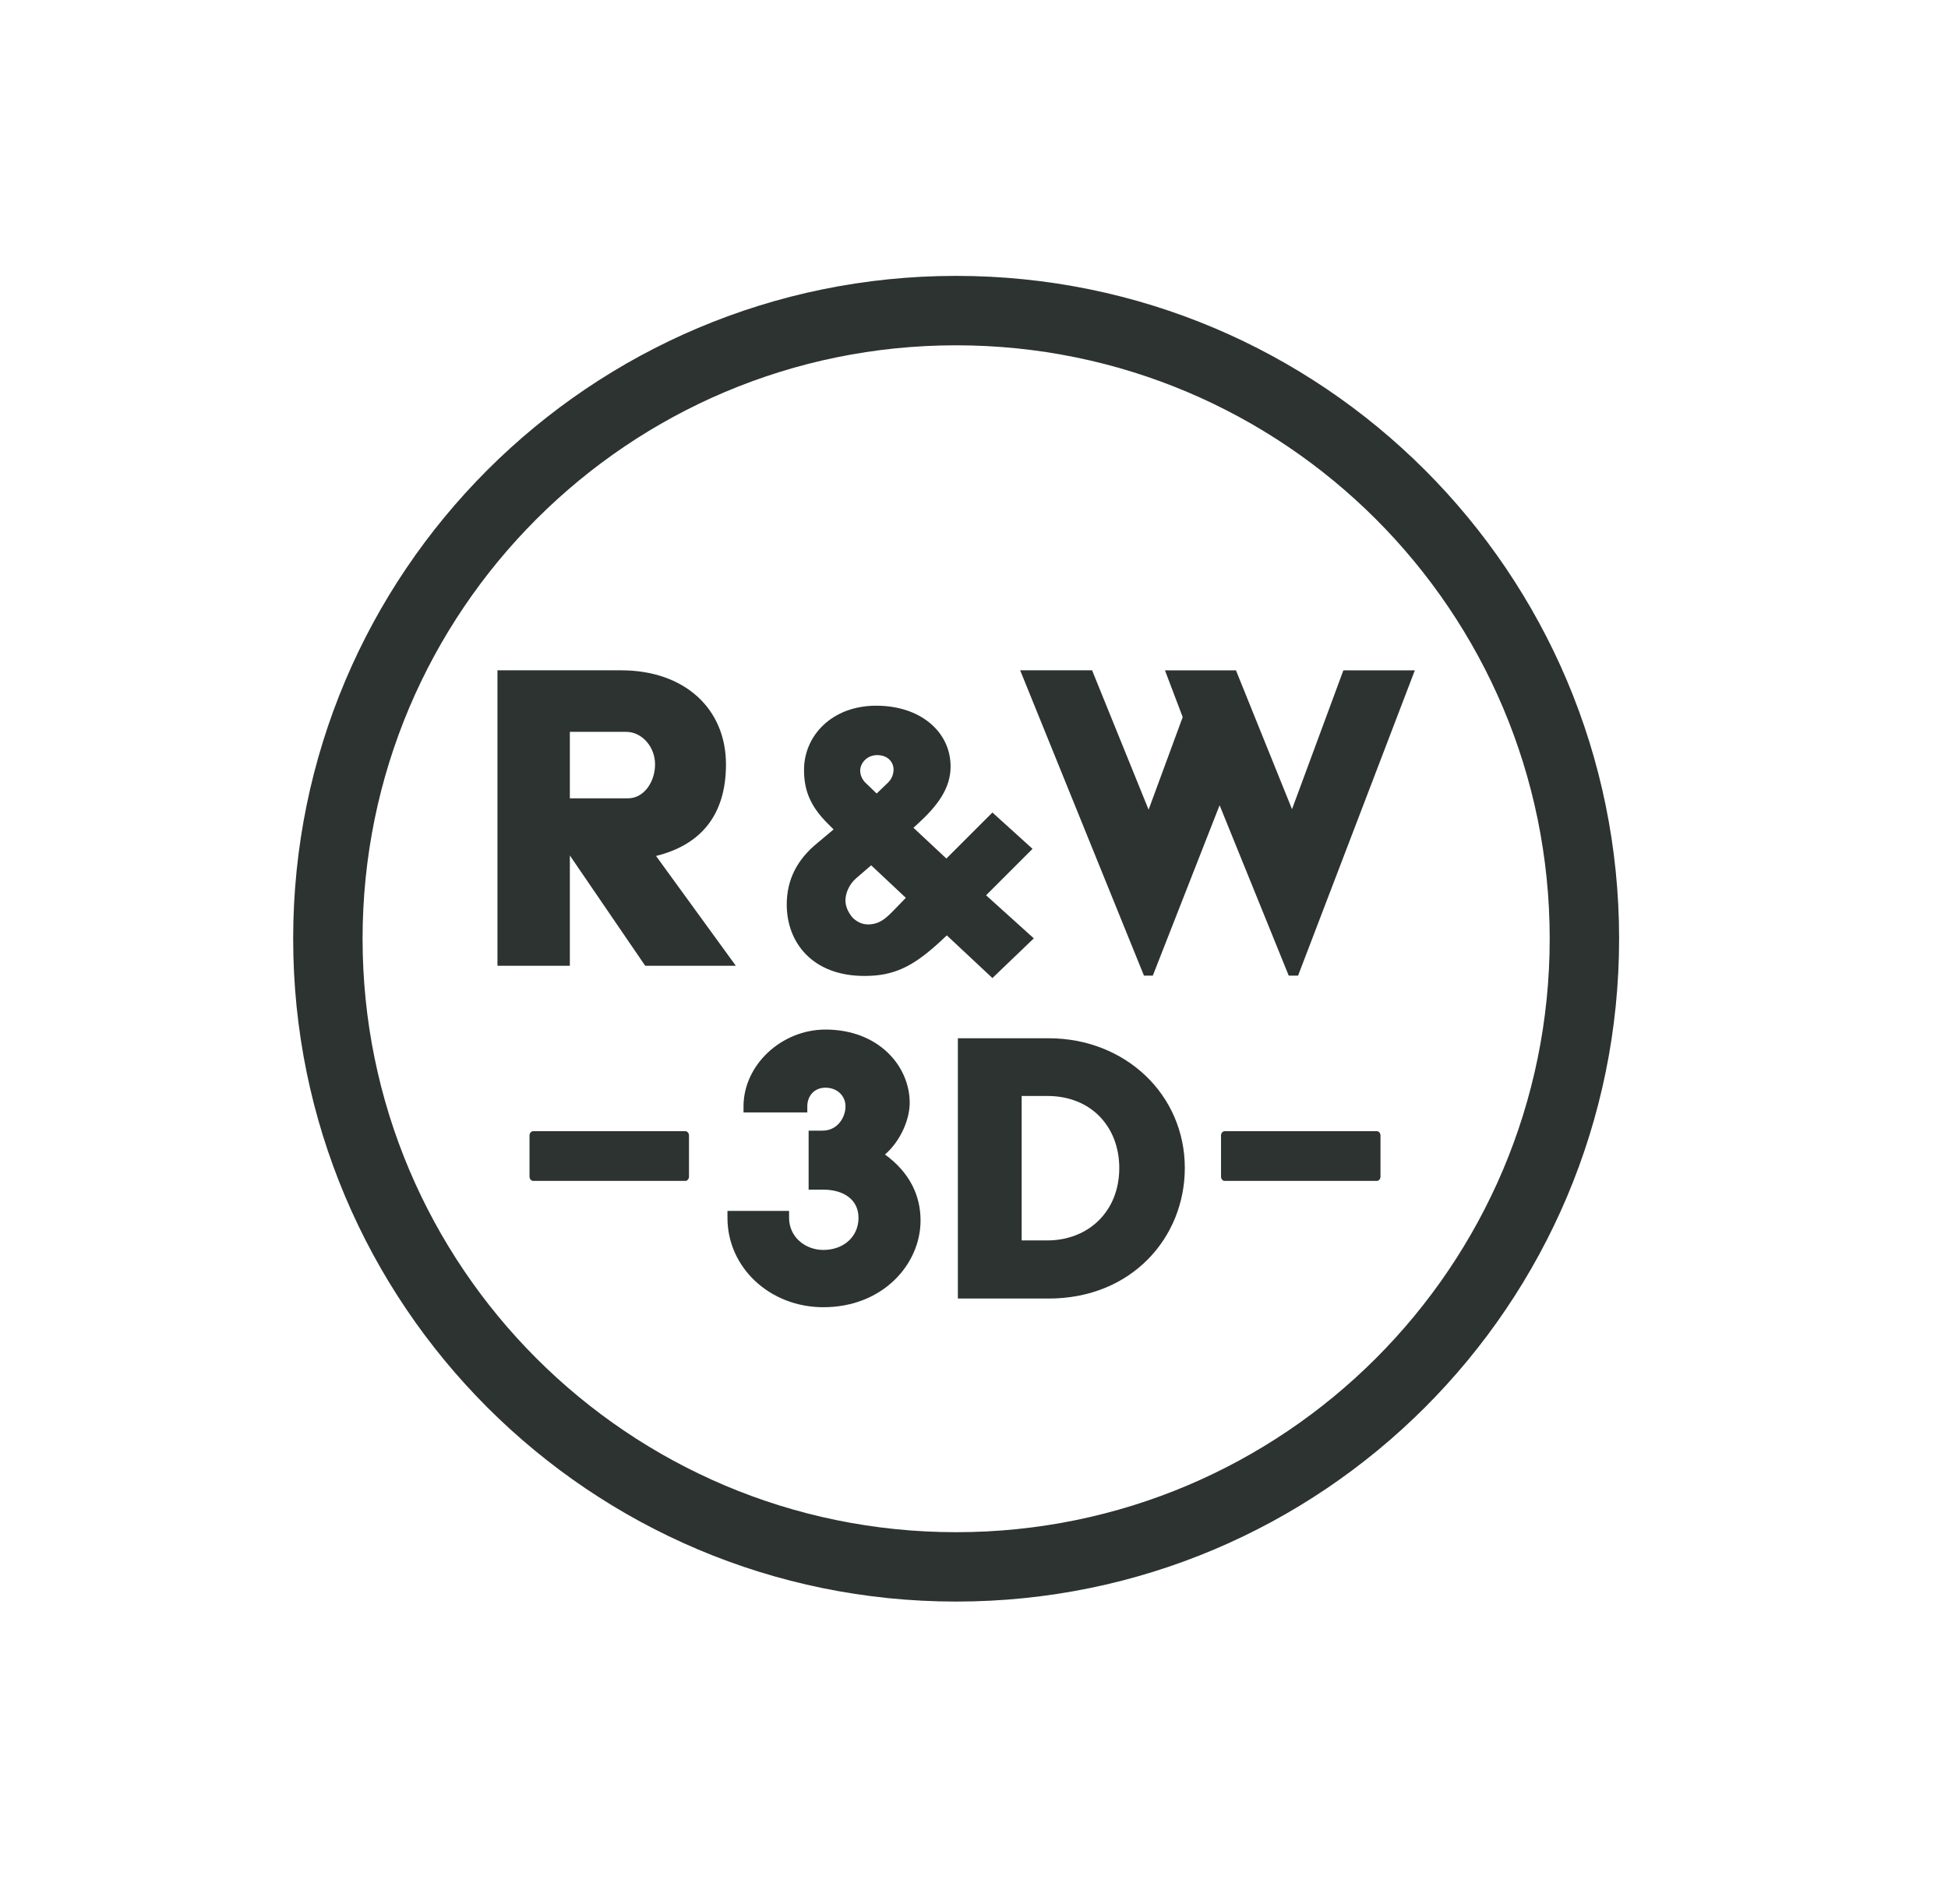 <svg viewBox="0 0 842 823" xmlns="http://www.w3.org/2000/svg" data-name="Ebene 4" id="Ebene_4">
  <defs>
    <style>
      .cls-1 {
        fill: #2c3331;
      }
    </style>
  </defs>
  <g>
    <path d="M529.36,510.53c-.88,0-1.59-.83-1.59-1.86v-17.77c0-1.03.71-1.86,1.59-1.86h65.75c.88,0,1.59.83,1.59,1.86v17.77c0,1.03-.71,1.86-1.59,1.86h-65.75Z" class="cls-1"></path>
    <path d="M230.47,510.53c-.88,0-1.59-.83-1.59-1.86v-17.77c0-1.03.71-1.86,1.59-1.86h65.75c.88,0,1.59.83,1.59,1.86v17.77c0,1.03-.71,1.86-1.59,1.86h-65.75Z" class="cls-1"></path>
    <path d="M413.28,119.27c-158.26,0-286.56,128.3-286.56,286.56s128.3,286.56,286.56,286.56,286.56-128.3,286.56-286.56S571.54,119.27,413.28,119.27ZM413.28,662.4c-141.7,0-256.56-114.87-256.56-256.56s114.87-256.56,256.56-256.56,256.56,114.87,256.56,256.56-114.87,256.56-256.56,256.56Z" class="cls-1"></path>
  </g>
  <g>
    <g>
      <path d="M215.02,289.79h53.43c27.46,0,45.34,16.6,45.34,40.66,0,22.35-11.28,34.91-30.23,39.6l34.49,47.47h-39.17l-32.57-47.68v47.68h-31.29v-127.73ZM271.43,345.13c7.03,0,11.71-7.24,11.71-14.69s-5.53-14.05-12.56-14.05h-24.27v28.74h25.12Z" class="cls-1"></path>
      <path d="M353.56,364.24l6.75-5.66-2.56-2.56c-7.3-7.3-10.22-14.06-10.22-23.18,0-14.79,12.05-27.75,31.22-27.75s32.13,11.32,32.13,26.29c0,9.49-5.66,16.98-14.24,24.83l-1.82,1.64,14.24,13.32,19.9-19.9,17.34,15.7-20.08,20.08,20.63,18.62-17.89,17.16-19.71-18.44-2.74,2.56c-12.05,11.14-20.26,14.97-32.86,14.97-22.64,0-33.59-14.6-33.59-30.85,0-10.41,4.2-19.35,13.51-26.83ZM375.1,399.65c5.11,0,7.85-2.74,10.77-5.66l5.66-5.84-14.97-14.06-6.57,5.66c-2.92,2.56-4.56,6.39-4.56,9.49,0,2.56,1.1,5.11,3.1,7.48,2.01,2.01,4.38,2.92,6.57,2.92ZM383.86,338.32c1.64-1.64,2.37-3.65,2.37-5.66,0-2.92-2.19-6.21-7.12-6.21-4.38,0-7.3,3.47-7.3,6.75,0,1.64.73,3.65,2.19,5.11l4.93,4.75,4.93-4.75Z" class="cls-1"></path>
      <path d="M440.95,289.79h31.09l24.43,60.25,14.74-40.02-7.67-20.22h30.69l24.23,60.03,22.2-60.03h30.89l-50.47,131.98h-4.04l-29.88-73.66-28.87,73.66h-3.83l-53.5-131.98Z" class="cls-1"></path>
    </g>
    <g>
      <path d="M314.44,523.5h26.63v3c0,8.25,6.94,13.88,14.82,13.88,8.63,0,15.19-5.63,15.19-13.88s-6.94-12.19-15.19-12.19h-6.37v-25.51h6c6.56,0,9.94-5.81,9.94-10.5s-3.75-8.07-8.63-8.07-7.88,3.56-7.88,8.07v2.63h-27.57v-2.63c0-17.82,16.32-33.2,35.45-33.2,22.69,0,36.38,15.57,36.38,31.7,0,7.31-4.13,16.69-10.69,22.32,10.88,7.88,15.38,18,15.38,28.51,0,18.94-16.32,37.51-42.01,37.51-23.07,0-41.45-17.07-41.45-38.63v-3Z" class="cls-1"></path>
      <path d="M414.03,448.86h39.2c33.19,0,58.89,24.38,58.89,56.08,0,30.01-22.88,56.45-58.89,56.45h-39.2v-112.53ZM452.66,536.26c17.63,0,31.13-12.38,31.13-31.32,0-17.44-11.82-31.13-31.13-31.13h-11.06v62.45h11.06Z" class="cls-1"></path>
    </g>
  </g>
</svg>